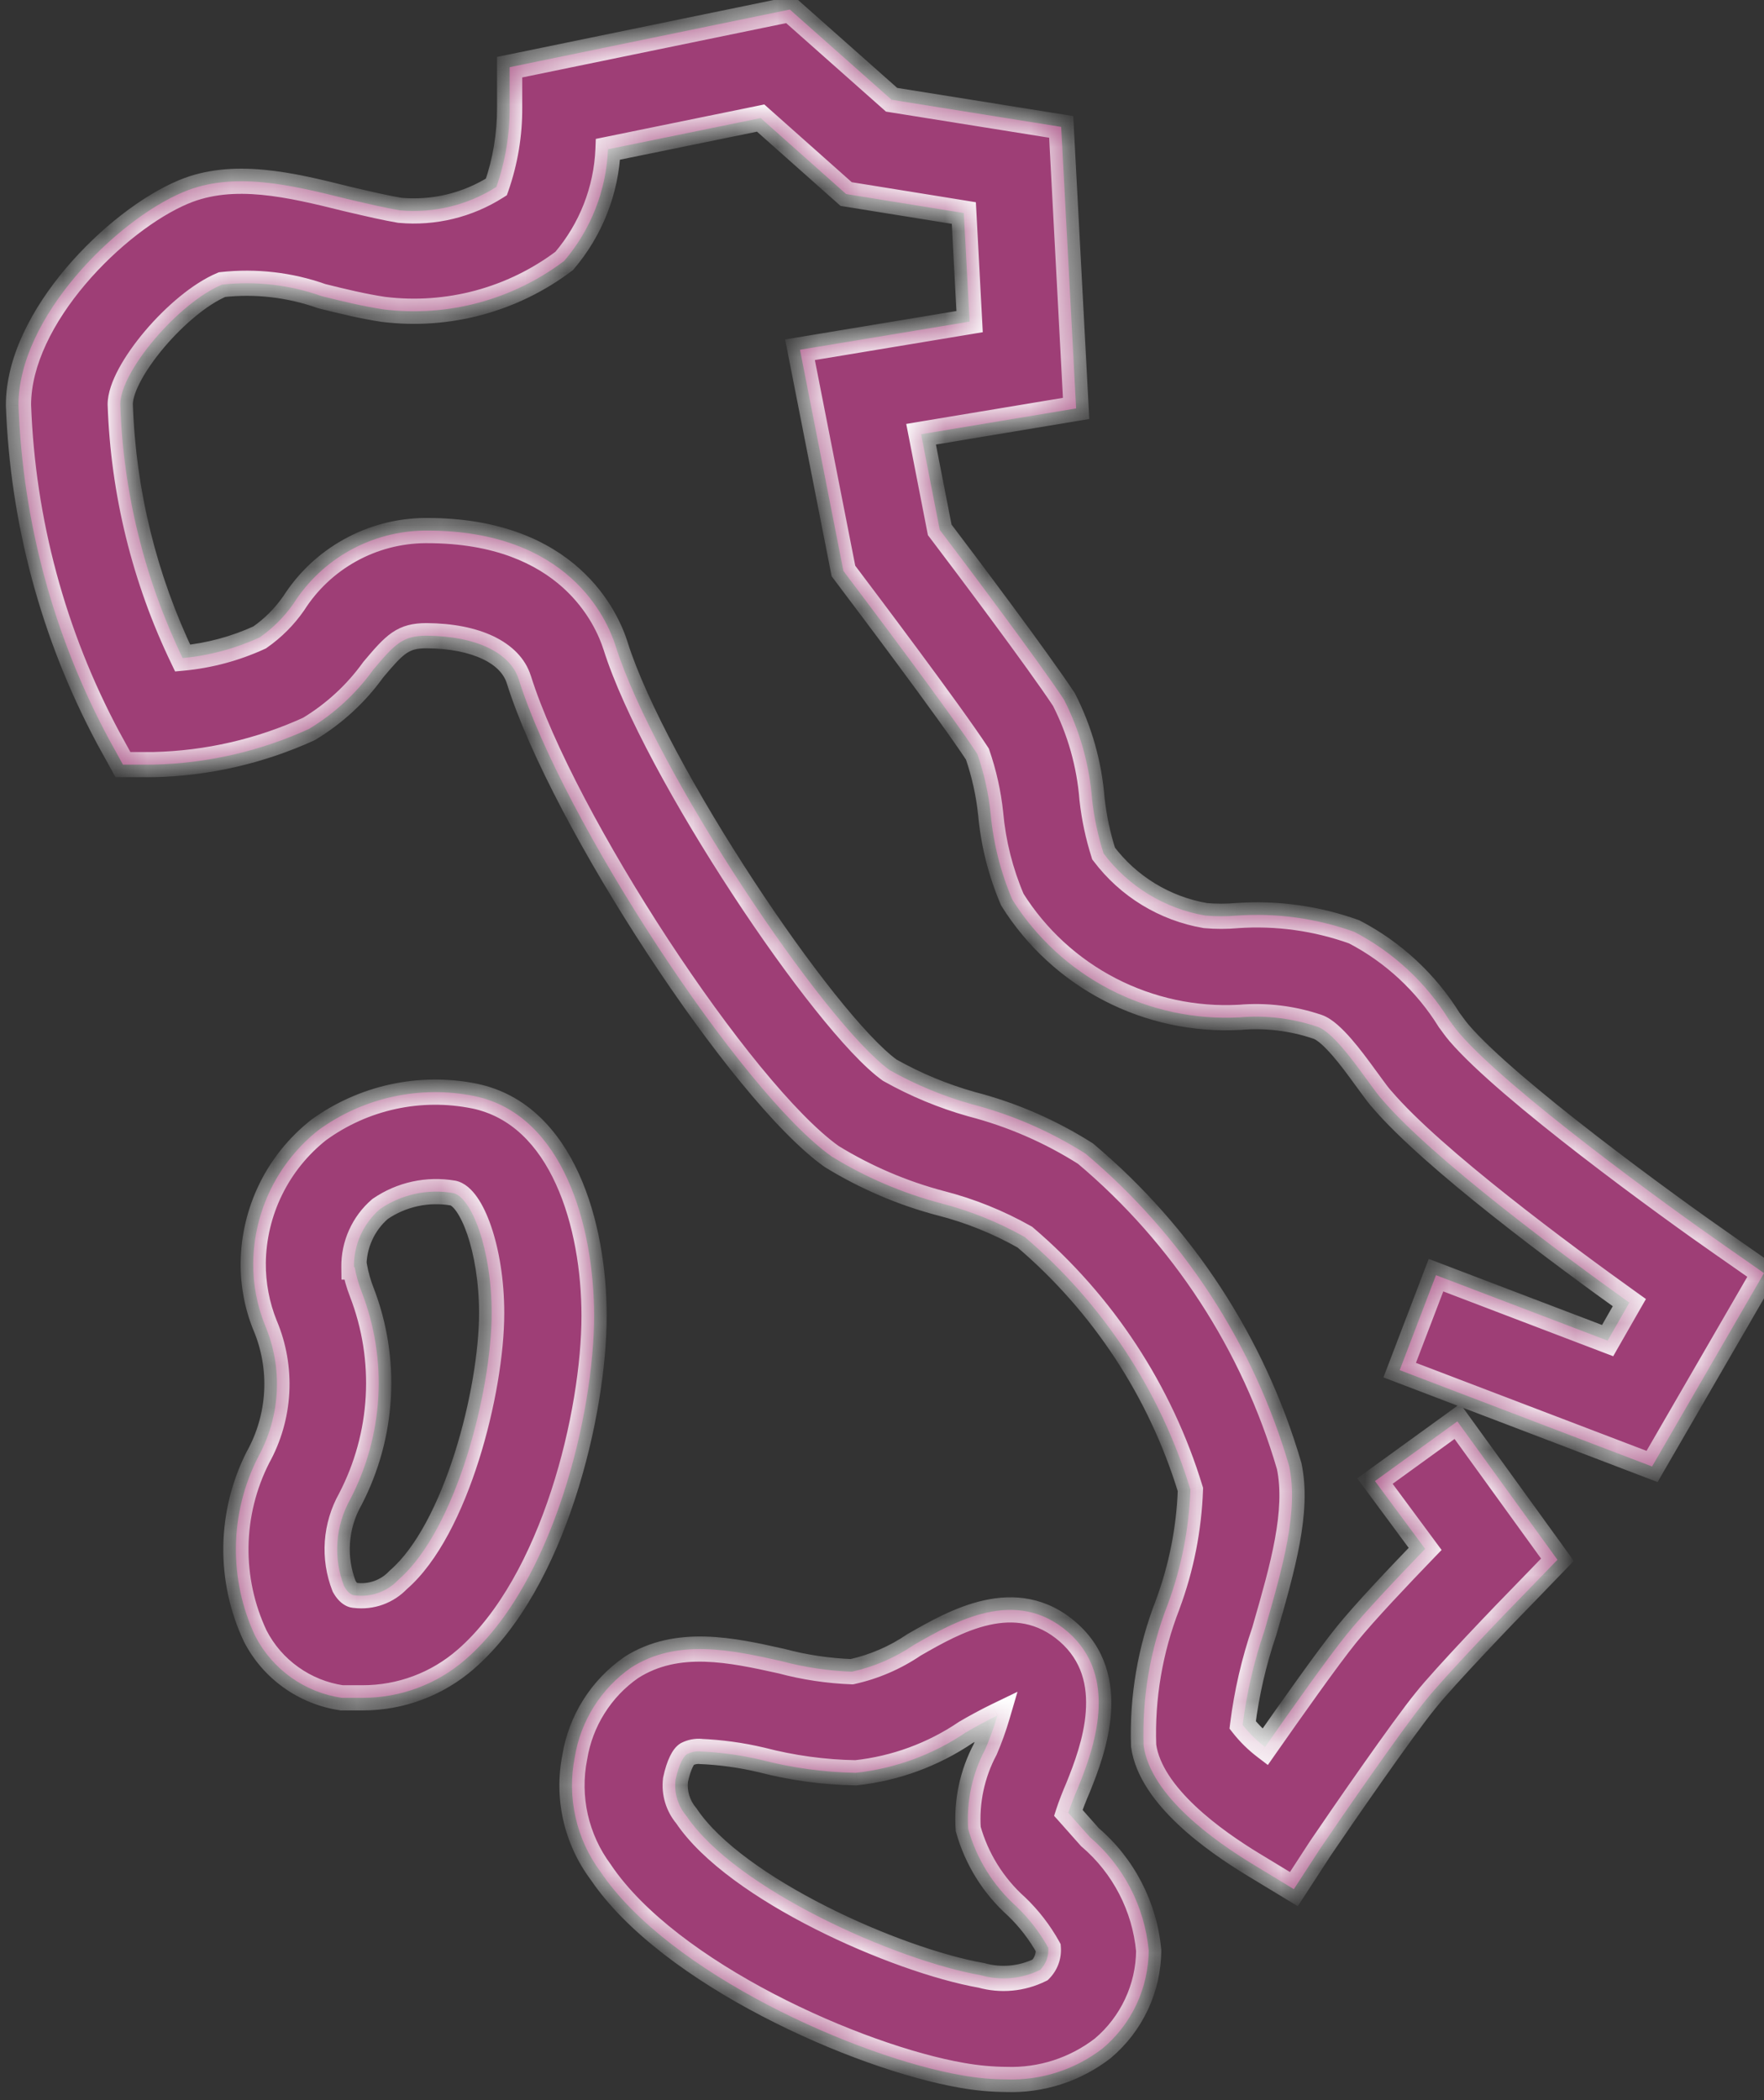 <svg width="42" height="50" viewBox="0 0 42 50" fill="none" xmlns="http://www.w3.org/2000/svg">
<rect x="0" y="0" width="42" height="50" fill="#333333" stroke="none"/>
<mask id="path-1-inside-1_829:1152" fill="white">
<path fill-rule="evenodd" clip-rule="evenodd" d="M30.806 44.977L29.821 44.379C28.933 43.838 27.398 42.764 27.229 41.56C27.19 40.413 27.385 39.27 27.802 38.201C28.128 37.323 28.31 36.399 28.343 35.463C27.63 33.125 26.262 31.04 24.402 29.454C23.773 29.098 23.099 28.827 22.399 28.647C21.482 28.404 20.606 28.029 19.799 27.532C17.642 25.998 13.402 19.521 12.352 16.177C12.15 15.539 11.335 15.143 10.156 15.135C9.59 15.135 9.405 15.329 8.888 15.943C8.478 16.514 7.956 16.994 7.353 17.356C6.193 17.885 4.937 18.174 3.662 18.204H2.927L2.572 17.558C1.269 15.116 0.539 12.409 0.44 9.643C0.44 7.552 2.766 5.242 4.365 4.572C5.552 4.071 6.925 4.402 8.25 4.733L8.404 4.769C8.801 4.862 9.182 4.95 9.526 5.008C10.331 5.08 11.137 4.884 11.819 4.45C12.031 3.843 12.138 3.204 12.134 2.561V1.6L18.805 0.227L21.228 2.375L25.266 3.021L25.622 9.724L21.931 10.338L22.375 12.615C22.94 13.358 24.725 15.733 25.331 16.654C25.709 17.393 25.937 18.2 26.001 19.028C26.05 19.467 26.142 19.899 26.276 20.32C26.865 21.104 27.732 21.633 28.698 21.798C28.951 21.82 29.205 21.82 29.458 21.798C30.403 21.733 31.352 21.865 32.244 22.186C33.173 22.669 33.954 23.395 34.505 24.285C34.533 24.323 34.559 24.358 34.584 24.391L34.584 24.392C34.644 24.473 34.694 24.541 34.739 24.592C35.911 25.957 39.715 28.719 41.087 29.672L42 30.31L39.335 34.914L33.326 32.62L34.19 30.359L38.277 31.918L38.794 31.013C37.235 29.898 34.11 27.589 32.898 26.167C32.829 26.092 32.745 25.977 32.646 25.842C32.627 25.816 32.607 25.789 32.587 25.761C32.578 25.748 32.568 25.736 32.559 25.723C32.534 25.689 32.505 25.65 32.473 25.606L32.472 25.605C32.204 25.238 31.711 24.562 31.372 24.447C30.775 24.244 30.142 24.167 29.514 24.221C28.444 24.279 27.378 24.05 26.427 23.558C25.475 23.065 24.673 22.326 24.103 21.419C23.824 20.766 23.65 20.074 23.586 19.367C23.536 18.886 23.43 18.411 23.271 17.954C22.634 16.975 20.452 14.085 20.264 13.836L20.264 13.836L20.251 13.819L20.081 13.593L19.047 8.327L23.086 7.657L22.948 5.072L20.146 4.62L18.111 2.811L14.476 3.554C14.436 4.531 14.069 5.467 13.434 6.211C12.204 7.14 10.66 7.555 9.13 7.366C8.645 7.293 8.145 7.172 7.66 7.051C6.9 6.781 6.088 6.687 5.286 6.776C4.244 7.212 2.863 8.844 2.863 9.627C2.933 11.722 3.439 13.78 4.349 15.668C4.983 15.608 5.603 15.442 6.182 15.176C6.497 14.957 6.771 14.683 6.99 14.368C7.325 13.841 7.786 13.406 8.332 13.103C8.878 12.8 9.491 12.638 10.115 12.632H10.172C13.54 12.632 14.452 14.739 14.654 15.369C15.583 18.325 19.621 24.358 21.188 25.481C21.802 25.826 22.456 26.097 23.134 26.288C24.095 26.537 25.01 26.935 25.848 27.468C28.159 29.413 29.845 31.998 30.693 34.898C30.924 35.978 30.537 37.324 30.125 38.758L30.104 38.831C29.856 39.557 29.682 40.306 29.587 41.068C29.742 41.265 29.921 41.441 30.12 41.593C30.742 40.704 31.614 39.469 32.058 38.92C32.502 38.37 33.302 37.531 33.932 36.876L32.737 35.261L34.699 33.84L37.082 37.135L36.371 37.87C35.846 38.403 34.384 39.929 33.948 40.478C33.399 41.149 31.945 43.257 31.436 44.008L30.806 44.977ZM8.629 40.422H8.137C7.701 40.358 7.287 40.191 6.929 39.936C6.571 39.68 6.279 39.343 6.077 38.952C5.763 38.284 5.606 37.554 5.617 36.816C5.628 36.079 5.808 35.353 6.142 34.696C6.406 34.219 6.559 33.689 6.589 33.145C6.618 32.6 6.523 32.056 6.311 31.554C6.12 31.082 6.024 30.577 6.029 30.068C6.036 29.458 6.18 28.856 6.449 28.309C6.719 27.761 7.108 27.28 7.587 26.902C8.116 26.519 8.718 26.249 9.356 26.11C9.994 25.971 10.654 25.966 11.294 26.095C13.402 26.531 14.145 29.18 14.145 31.328C14.145 33.614 13.2 37.668 11.092 39.501C10.411 40.097 9.535 40.425 8.629 40.422ZM8.443 30.165C8.481 30.369 8.537 30.569 8.613 30.763C8.92 31.558 9.055 32.409 9.007 33.26C8.96 34.11 8.732 34.941 8.338 35.697C8.163 36.01 8.059 36.357 8.034 36.715C8.008 37.072 8.063 37.431 8.193 37.765C8.306 37.967 8.411 37.983 8.46 37.983C8.648 38.006 8.839 37.984 9.017 37.92C9.195 37.855 9.356 37.75 9.485 37.611C10.866 36.416 11.706 33.105 11.706 31.263C11.706 29.729 11.222 28.493 10.786 28.404C10.179 28.3 9.556 28.436 9.049 28.784C8.851 28.955 8.693 29.167 8.585 29.406C8.478 29.644 8.424 29.903 8.427 30.165H8.443ZM22.908 49.41C23.255 49.472 23.606 49.505 23.958 49.507C24.788 49.536 25.602 49.273 26.259 48.764C26.598 48.478 26.871 48.122 27.059 47.721C27.247 47.319 27.346 46.882 27.35 46.438C27.253 45.392 26.752 44.424 25.953 43.741L25.436 43.16C25.484 43.006 25.589 42.74 25.67 42.554C26.033 41.657 26.671 39.937 25.428 38.855C24.184 37.773 22.73 38.605 21.761 39.162C21.313 39.466 20.812 39.683 20.283 39.8C19.718 39.779 19.157 39.695 18.611 39.55L18.589 39.544C17.431 39.287 16.125 38.997 15.025 39.703C14.671 39.95 14.369 40.267 14.139 40.633C13.909 40.999 13.754 41.408 13.685 41.835C13.591 42.308 13.597 42.795 13.703 43.265C13.808 43.735 14.011 44.178 14.299 44.565C15.93 46.988 20.428 48.983 22.908 49.41ZM16.358 41.762C16.46 41.71 16.575 41.688 16.689 41.698H16.657C17.152 41.718 17.644 41.786 18.127 41.9C18.863 42.091 19.619 42.194 20.38 42.207C21.318 42.104 22.216 41.774 22.997 41.245C23.215 41.116 23.514 40.955 23.748 40.842C23.667 41.117 23.57 41.386 23.457 41.649C23.147 42.232 23.008 42.889 23.053 43.547C23.253 44.258 23.651 44.896 24.2 45.389C24.501 45.677 24.757 46.009 24.959 46.374C24.967 46.47 24.953 46.567 24.92 46.658C24.886 46.748 24.834 46.831 24.765 46.899C24.329 47.114 23.828 47.16 23.36 47.028C21.341 46.673 17.521 44.985 16.342 43.232C16.242 43.115 16.168 42.978 16.124 42.831C16.079 42.684 16.066 42.529 16.084 42.376C16.164 41.997 16.277 41.811 16.358 41.762Z"/>
</mask>
<path fill-rule="evenodd" clip-rule="evenodd" d="M30.806 44.977L29.821 44.379C28.933 43.838 27.398 42.764 27.229 41.56C27.19 40.413 27.385 39.27 27.802 38.201C28.128 37.323 28.31 36.399 28.343 35.463C27.63 33.125 26.262 31.04 24.402 29.454C23.773 29.098 23.099 28.827 22.399 28.647C21.482 28.404 20.606 28.029 19.799 27.532C17.642 25.998 13.402 19.521 12.352 16.177C12.15 15.539 11.335 15.143 10.156 15.135C9.59 15.135 9.405 15.329 8.888 15.943C8.478 16.514 7.956 16.994 7.353 17.356C6.193 17.885 4.937 18.174 3.662 18.204H2.927L2.572 17.558C1.269 15.116 0.539 12.409 0.44 9.643C0.44 7.552 2.766 5.242 4.365 4.572C5.552 4.071 6.925 4.402 8.25 4.733L8.404 4.769C8.801 4.862 9.182 4.95 9.526 5.008C10.331 5.08 11.137 4.884 11.819 4.45C12.031 3.843 12.138 3.204 12.134 2.561V1.6L18.805 0.227L21.228 2.375L25.266 3.021L25.622 9.724L21.931 10.338L22.375 12.615C22.94 13.358 24.725 15.733 25.331 16.654C25.709 17.393 25.937 18.2 26.001 19.028C26.05 19.467 26.142 19.899 26.276 20.32C26.865 21.104 27.732 21.633 28.698 21.798C28.951 21.82 29.205 21.82 29.458 21.798C30.403 21.733 31.352 21.865 32.244 22.186C33.173 22.669 33.954 23.395 34.505 24.285C34.533 24.323 34.559 24.358 34.584 24.391L34.584 24.392C34.644 24.473 34.694 24.541 34.739 24.592C35.911 25.957 39.715 28.719 41.087 29.672L42 30.31L39.335 34.914L33.326 32.62L34.19 30.359L38.277 31.918L38.794 31.013C37.235 29.898 34.11 27.589 32.898 26.167C32.829 26.092 32.745 25.977 32.646 25.842C32.627 25.816 32.607 25.789 32.587 25.761C32.578 25.748 32.568 25.736 32.559 25.723C32.534 25.689 32.505 25.65 32.473 25.606L32.472 25.605C32.204 25.238 31.711 24.562 31.372 24.447C30.775 24.244 30.142 24.167 29.514 24.221C28.444 24.279 27.378 24.05 26.427 23.558C25.475 23.065 24.673 22.326 24.103 21.419C23.824 20.766 23.65 20.074 23.586 19.367C23.536 18.886 23.43 18.411 23.271 17.954C22.634 16.975 20.452 14.085 20.264 13.836L20.264 13.836L20.251 13.819L20.081 13.593L19.047 8.327L23.086 7.657L22.948 5.072L20.146 4.62L18.111 2.811L14.476 3.554C14.436 4.531 14.069 5.467 13.434 6.211C12.204 7.14 10.66 7.555 9.13 7.366C8.645 7.293 8.145 7.172 7.66 7.051C6.9 6.781 6.088 6.687 5.286 6.776C4.244 7.212 2.863 8.844 2.863 9.627C2.933 11.722 3.439 13.78 4.349 15.668C4.983 15.608 5.603 15.442 6.182 15.176C6.497 14.957 6.771 14.683 6.99 14.368C7.325 13.841 7.786 13.406 8.332 13.103C8.878 12.8 9.491 12.638 10.115 12.632H10.172C13.54 12.632 14.452 14.739 14.654 15.369C15.583 18.325 19.621 24.358 21.188 25.481C21.802 25.826 22.456 26.097 23.134 26.288C24.095 26.537 25.01 26.935 25.848 27.468C28.159 29.413 29.845 31.998 30.693 34.898C30.924 35.978 30.537 37.324 30.125 38.758L30.104 38.831C29.856 39.557 29.682 40.306 29.587 41.068C29.742 41.265 29.921 41.441 30.12 41.593C30.742 40.704 31.614 39.469 32.058 38.92C32.502 38.37 33.302 37.531 33.932 36.876L32.737 35.261L34.699 33.84L37.082 37.135L36.371 37.87C35.846 38.403 34.384 39.929 33.948 40.478C33.399 41.149 31.945 43.257 31.436 44.008L30.806 44.977ZM8.629 40.422H8.137C7.701 40.358 7.287 40.191 6.929 39.936C6.571 39.68 6.279 39.343 6.077 38.952C5.763 38.284 5.606 37.554 5.617 36.816C5.628 36.079 5.808 35.353 6.142 34.696C6.406 34.219 6.559 33.689 6.589 33.145C6.618 32.6 6.523 32.056 6.311 31.554C6.12 31.082 6.024 30.577 6.029 30.068C6.036 29.458 6.18 28.856 6.449 28.309C6.719 27.761 7.108 27.28 7.587 26.902C8.116 26.519 8.718 26.249 9.356 26.11C9.994 25.971 10.654 25.966 11.294 26.095C13.402 26.531 14.145 29.18 14.145 31.328C14.145 33.614 13.2 37.668 11.092 39.501C10.411 40.097 9.535 40.425 8.629 40.422ZM8.443 30.165C8.481 30.369 8.537 30.569 8.613 30.763C8.92 31.558 9.055 32.409 9.007 33.26C8.96 34.11 8.732 34.941 8.338 35.697C8.163 36.01 8.059 36.357 8.034 36.715C8.008 37.072 8.063 37.431 8.193 37.765C8.306 37.967 8.411 37.983 8.46 37.983C8.648 38.006 8.839 37.984 9.017 37.92C9.195 37.855 9.356 37.75 9.485 37.611C10.866 36.416 11.706 33.105 11.706 31.263C11.706 29.729 11.222 28.493 10.786 28.404C10.179 28.3 9.556 28.436 9.049 28.784C8.851 28.955 8.693 29.167 8.585 29.406C8.478 29.644 8.424 29.903 8.427 30.165H8.443ZM22.908 49.41C23.255 49.472 23.606 49.505 23.958 49.507C24.788 49.536 25.602 49.273 26.259 48.764C26.598 48.478 26.871 48.122 27.059 47.721C27.247 47.319 27.346 46.882 27.35 46.438C27.253 45.392 26.752 44.424 25.953 43.741L25.436 43.16C25.484 43.006 25.589 42.74 25.67 42.554C26.033 41.657 26.671 39.937 25.428 38.855C24.184 37.773 22.73 38.605 21.761 39.162C21.313 39.466 20.812 39.683 20.283 39.8C19.718 39.779 19.157 39.695 18.611 39.55L18.589 39.544C17.431 39.287 16.125 38.997 15.025 39.703C14.671 39.95 14.369 40.267 14.139 40.633C13.909 40.999 13.754 41.408 13.685 41.835C13.591 42.308 13.597 42.795 13.703 43.265C13.808 43.735 14.011 44.178 14.299 44.565C15.93 46.988 20.428 48.983 22.908 49.41ZM16.358 41.762C16.46 41.71 16.575 41.688 16.689 41.698H16.657C17.152 41.718 17.644 41.786 18.127 41.9C18.863 42.091 19.619 42.194 20.38 42.207C21.318 42.104 22.216 41.774 22.997 41.245C23.215 41.116 23.514 40.955 23.748 40.842C23.667 41.117 23.57 41.386 23.457 41.649C23.147 42.232 23.008 42.889 23.053 43.547C23.253 44.258 23.651 44.896 24.2 45.389C24.501 45.677 24.757 46.009 24.959 46.374C24.967 46.47 24.953 46.567 24.92 46.658C24.886 46.748 24.834 46.831 24.765 46.899C24.329 47.114 23.828 47.16 23.36 47.028C21.341 46.673 17.521 44.985 16.342 43.232C16.242 43.115 16.168 42.978 16.124 42.831C16.079 42.684 16.066 42.529 16.084 42.376C16.164 41.997 16.277 41.811 16.358 41.762Z" fill="#9E3E76"/>
<path d="M29.821 44.379L29.665 44.635L29.666 44.636L29.821 44.379ZM30.806 44.977L30.651 45.233L30.899 45.384L31.058 45.14L30.806 44.977ZM27.229 41.56L26.929 41.571L26.929 41.587L26.932 41.602L27.229 41.56ZM27.802 38.201L28.082 38.31L28.083 38.305L27.802 38.201ZM28.343 35.463L28.643 35.474L28.645 35.423L28.63 35.375L28.343 35.463ZM24.402 29.454L24.597 29.226L24.575 29.207L24.55 29.193L24.402 29.454ZM22.399 28.647L22.322 28.937L22.325 28.937L22.399 28.647ZM19.799 27.532L19.625 27.777L19.633 27.782L19.641 27.788L19.799 27.532ZM12.352 16.177L12.639 16.087L12.638 16.087L12.352 16.177ZM10.156 15.135L10.158 14.835H10.156V15.135ZM8.888 15.943L8.658 15.75L8.651 15.758L8.644 15.768L8.888 15.943ZM7.353 17.356L7.478 17.629L7.493 17.622L7.508 17.613L7.353 17.356ZM3.662 18.204V18.504L3.669 18.504L3.662 18.204ZM2.927 18.204L2.665 18.349L2.75 18.504H2.927V18.204ZM2.572 17.558L2.307 17.699L2.309 17.703L2.572 17.558ZM0.44 9.643H0.14L0.14 9.654L0.44 9.643ZM4.365 4.572L4.481 4.848L4.482 4.848L4.365 4.572ZM8.25 4.733L8.177 5.024L8.182 5.025L8.25 4.733ZM8.404 4.769L8.473 4.477L8.472 4.477L8.404 4.769ZM9.526 5.008L9.476 5.304L9.488 5.305L9.499 5.306L9.526 5.008ZM11.819 4.45L11.98 4.704L12.068 4.648L12.103 4.549L11.819 4.45ZM12.134 2.561H11.834L11.834 2.562L12.134 2.561ZM12.134 1.6L12.074 1.306L11.834 1.355V1.6H12.134ZM18.805 0.227L19.004 0.002L18.892 -0.098L18.745 -0.067L18.805 0.227ZM21.228 2.375L21.029 2.599L21.094 2.657L21.181 2.671L21.228 2.375ZM25.266 3.021L25.566 3.005L25.553 2.763L25.314 2.725L25.266 3.021ZM25.622 9.724L25.671 10.02L25.935 9.976L25.921 9.708L25.622 9.724ZM21.931 10.338L21.881 10.042L21.577 10.093L21.636 10.395L21.931 10.338ZM22.375 12.615L22.08 12.673L22.094 12.742L22.136 12.797L22.375 12.615ZM25.331 16.654L25.598 16.517L25.59 16.502L25.581 16.489L25.331 16.654ZM26.001 19.028L25.702 19.051L25.703 19.061L26.001 19.028ZM26.276 20.32L25.99 20.411L26.005 20.46L26.036 20.5L26.276 20.32ZM28.698 21.798L28.648 22.094L28.66 22.096L28.672 22.097L28.698 21.798ZM29.458 21.798L29.437 21.499L29.431 21.499L29.458 21.798ZM32.244 22.186L32.383 21.92L32.365 21.91L32.346 21.904L32.244 22.186ZM34.505 24.285L34.25 24.443L34.257 24.455L34.265 24.465L34.505 24.285ZM34.584 24.391L34.342 24.569L34.343 24.571L34.584 24.391ZM34.584 24.392L34.826 24.214L34.824 24.212L34.584 24.392ZM34.739 24.592L34.967 24.397L34.964 24.393L34.739 24.592ZM41.087 29.672L41.259 29.427L41.258 29.426L41.087 29.672ZM42 30.31L42.26 30.461L42.398 30.222L42.172 30.064L42 30.31ZM39.335 34.914L39.228 35.194L39.467 35.285L39.594 35.064L39.335 34.914ZM33.326 32.62L33.046 32.513L32.939 32.793L33.219 32.9L33.326 32.62ZM34.19 30.359L34.297 30.078L34.017 29.972L33.91 30.252L34.19 30.359ZM38.277 31.918L38.17 32.198L38.41 32.289L38.537 32.066L38.277 31.918ZM38.794 31.013L39.054 31.162L39.189 30.927L38.968 30.769L38.794 31.013ZM32.898 26.167L33.127 25.973L33.119 25.965L32.898 26.167ZM32.646 25.842L32.404 26.019L32.404 26.019L32.646 25.842ZM32.587 25.761L32.345 25.939L32.345 25.939L32.587 25.761ZM32.559 25.723L32.8 25.545L32.8 25.544L32.559 25.723ZM32.473 25.606L32.715 25.429L32.715 25.429L32.473 25.606ZM32.472 25.605L32.23 25.782L32.23 25.782L32.472 25.605ZM31.372 24.447L31.468 24.163L31.468 24.163L31.372 24.447ZM29.514 24.221L29.531 24.521L29.54 24.52L29.514 24.221ZM26.427 23.558L26.564 23.291V23.291L26.427 23.558ZM24.103 21.419L23.827 21.536L23.837 21.558L23.849 21.578L24.103 21.419ZM23.586 19.367L23.885 19.34L23.885 19.336L23.586 19.367ZM23.271 17.954L23.555 17.855L23.543 17.821L23.523 17.79L23.271 17.954ZM20.264 13.836L20.023 14.014L20.024 14.017L20.264 13.836ZM20.264 13.836L20.505 13.657L20.503 13.655L20.264 13.836ZM20.251 13.819L20.011 13.999L20.011 13.999L20.251 13.819ZM20.081 13.593L19.787 13.65L19.8 13.718L19.841 13.773L20.081 13.593ZM19.047 8.327L18.998 8.031L18.694 8.082L18.753 8.385L19.047 8.327ZM23.086 7.657L23.135 7.953L23.399 7.909L23.385 7.641L23.086 7.657ZM22.948 5.072L23.248 5.056L23.235 4.815L22.996 4.776L22.948 5.072ZM20.146 4.62L19.947 4.844L20.012 4.902L20.098 4.916L20.146 4.62ZM18.111 2.811L18.31 2.587L18.198 2.487L18.051 2.517L18.111 2.811ZM14.476 3.554L14.416 3.26L14.186 3.307L14.177 3.542L14.476 3.554ZM13.434 6.211L13.615 6.45L13.642 6.431L13.663 6.406L13.434 6.211ZM9.13 7.366L9.085 7.663L9.093 7.664L9.13 7.366ZM7.66 7.051L7.56 7.334L7.573 7.338L7.587 7.342L7.66 7.051ZM5.286 6.776L5.252 6.478L5.21 6.483L5.17 6.5L5.286 6.776ZM2.863 9.627H2.563L2.563 9.637L2.863 9.627ZM4.349 15.668L4.079 15.798L4.169 15.986L4.377 15.967L4.349 15.668ZM6.182 15.176L6.308 15.448L6.332 15.437L6.353 15.422L6.182 15.176ZM6.99 14.368L7.236 14.539L7.243 14.529L6.99 14.368ZM8.332 13.103L8.186 12.841L8.332 13.103ZM10.115 12.632V12.332L10.112 12.332L10.115 12.632ZM14.654 15.369L14.94 15.28L14.94 15.278L14.654 15.369ZM21.188 25.481L21.013 25.725L21.026 25.734L21.041 25.742L21.188 25.481ZM23.134 26.288L23.052 26.577L23.059 26.579L23.134 26.288ZM25.848 27.468L26.041 27.238L26.026 27.225L26.009 27.214L25.848 27.468ZM30.693 34.898L30.987 34.835L30.984 34.824L30.981 34.813L30.693 34.898ZM30.125 38.758L29.836 38.676L29.836 38.676L30.125 38.758ZM30.104 38.831L30.388 38.928L30.39 38.921L30.392 38.914L30.104 38.831ZM29.587 41.068L29.289 41.031L29.274 41.155L29.351 41.253L29.587 41.068ZM30.12 41.593L29.938 41.831L30.187 42.021L30.366 41.765L30.12 41.593ZM32.058 38.92L31.825 38.731L32.058 38.92ZM33.932 36.876L34.148 37.084L34.324 36.902L34.173 36.698L33.932 36.876ZM32.737 35.261L32.561 35.018L32.315 35.196L32.495 35.44L32.737 35.261ZM34.699 33.84L34.942 33.664L34.766 33.421L34.523 33.597L34.699 33.84ZM37.082 37.135L37.297 37.343L37.472 37.163L37.325 36.959L37.082 37.135ZM36.371 37.87L36.585 38.08L36.587 38.078L36.371 37.87ZM33.948 40.478L34.18 40.668L34.183 40.665L33.948 40.478ZM31.436 44.008L31.188 43.839L31.185 43.844L31.436 44.008ZM8.137 40.422L8.093 40.719L8.115 40.722H8.137V40.422ZM8.629 40.422L8.63 40.122H8.629V40.422ZM6.929 39.936L7.104 39.691L6.929 39.936ZM6.077 38.952L5.805 39.08L5.811 39.09L6.077 38.952ZM5.617 36.816L5.917 36.821L5.617 36.816ZM6.142 34.696L5.879 34.55L5.874 34.56L6.142 34.696ZM6.589 33.145L6.888 33.161L6.589 33.145ZM6.311 31.554L6.033 31.667L6.035 31.671L6.311 31.554ZM6.029 30.068L5.729 30.064L5.729 30.065L6.029 30.068ZM7.587 26.902L7.411 26.659L7.402 26.667L7.587 26.902ZM9.356 26.11L9.292 25.817L9.292 25.817L9.356 26.11ZM11.294 26.095L11.355 25.801L11.354 25.8L11.294 26.095ZM11.092 39.501L10.896 39.275L10.895 39.275L11.092 39.501ZM8.613 30.763L8.893 30.654L8.892 30.653L8.613 30.763ZM8.443 30.165L8.739 30.111L8.694 29.865H8.443V30.165ZM8.338 35.697L8.6 35.844L8.605 35.836L8.338 35.697ZM8.034 36.715L7.734 36.694L8.034 36.715ZM8.193 37.765L7.914 37.874L7.921 37.893L7.931 37.911L8.193 37.765ZM8.46 37.983L8.496 37.685L8.478 37.683H8.46V37.983ZM9.017 37.92L8.915 37.638H8.915L9.017 37.92ZM9.485 37.611L9.289 37.384L9.277 37.395L9.266 37.406L9.485 37.611ZM10.786 28.404L10.845 28.11L10.837 28.109L10.786 28.404ZM9.049 28.784L8.879 28.537L8.866 28.546L8.853 28.557L9.049 28.784ZM8.427 30.165L8.127 30.169L8.131 30.465H8.427V30.165ZM23.958 49.507L23.968 49.208L23.96 49.208L23.958 49.507ZM22.908 49.41L22.96 49.115L22.959 49.115L22.908 49.41ZM26.259 48.764L26.443 49.002L26.453 48.993L26.259 48.764ZM27.059 47.721L26.787 47.593H26.787L27.059 47.721ZM27.35 46.438L27.65 46.441L27.65 46.426L27.648 46.411L27.35 46.438ZM25.953 43.741L25.728 43.94L25.742 43.956L25.758 43.969L25.953 43.741ZM25.436 43.16L25.15 43.069L25.098 43.232L25.212 43.359L25.436 43.16ZM25.67 42.554L25.945 42.673L25.948 42.666L25.67 42.554ZM25.428 38.855L25.231 39.081L25.428 38.855ZM21.761 39.162L21.611 38.902L21.602 38.907L21.592 38.914L21.761 39.162ZM20.283 39.8L20.272 40.1L20.311 40.101L20.348 40.093L20.283 39.8ZM18.611 39.55L18.689 39.259L18.677 39.257L18.611 39.55ZM18.589 39.544L18.654 39.252L18.654 39.252L18.589 39.544ZM15.025 39.703L14.863 39.45L14.854 39.457L15.025 39.703ZM13.685 41.835L13.979 41.894L13.981 41.883L13.685 41.835ZM13.703 43.265L13.41 43.331L13.703 43.265ZM14.299 44.565L14.548 44.397L14.54 44.386L14.299 44.565ZM16.689 41.698V41.998L16.715 41.399L16.689 41.698ZM16.358 41.762L16.222 41.495L16.213 41.5L16.204 41.505L16.358 41.762ZM16.657 41.698V41.398L16.645 41.998L16.657 41.698ZM18.127 41.9L18.202 41.609L18.196 41.608L18.127 41.9ZM20.38 42.207L20.375 42.507L20.394 42.507L20.413 42.505L20.38 42.207ZM22.997 41.245L22.844 40.987L22.836 40.992L22.828 40.997L22.997 41.245ZM23.748 40.842L24.036 40.926L24.226 40.278L23.617 40.572L23.748 40.842ZM23.457 41.649L23.722 41.79L23.728 41.779L23.733 41.768L23.457 41.649ZM23.053 43.547L22.754 43.568L22.756 43.599L22.765 43.628L23.053 43.547ZM24.2 45.389L24.408 45.172L24.4 45.165L24.2 45.389ZM24.959 46.374L25.258 46.351L25.253 46.286L25.222 46.228L24.959 46.374ZM24.92 46.658L24.638 46.554L24.92 46.658ZM24.765 46.899L24.898 47.168L24.943 47.146L24.978 47.111L24.765 46.899ZM23.36 47.028L23.442 46.739L23.427 46.735L23.412 46.733L23.36 47.028ZM16.342 43.232L16.591 43.065L16.582 43.051L16.571 43.038L16.342 43.232ZM16.124 42.831L15.837 42.918L16.124 42.831ZM16.084 42.376L15.79 42.314L15.787 42.327L15.786 42.341L16.084 42.376ZM29.666 44.636L30.651 45.233L30.962 44.72L29.977 44.123L29.666 44.636ZM26.932 41.602C27.031 42.308 27.52 42.937 28.049 43.436C28.587 43.944 29.214 44.36 29.665 44.635L29.977 44.123C29.54 43.857 28.955 43.466 28.461 43C27.959 42.527 27.596 42.017 27.526 41.519L26.932 41.602ZM27.523 38.092C27.091 39.199 26.889 40.383 26.929 41.571L27.529 41.55C27.491 40.444 27.68 39.341 28.082 38.31L27.523 38.092ZM28.043 35.452C28.012 36.356 27.835 37.249 27.521 38.096L28.083 38.305C28.42 37.397 28.609 36.441 28.643 35.474L28.043 35.452ZM24.207 29.683C26.024 31.231 27.36 33.267 28.056 35.55L28.63 35.375C27.9 32.983 26.5 30.849 24.597 29.226L24.207 29.683ZM22.325 28.937C22.999 29.11 23.648 29.372 24.254 29.715L24.55 29.193C23.898 28.824 23.2 28.543 22.474 28.356L22.325 28.937ZM19.641 27.788C20.474 28.3 21.377 28.687 22.322 28.937L22.476 28.357C21.587 28.122 20.738 27.758 19.956 27.277L19.641 27.788ZM12.066 16.267C12.604 17.979 13.944 20.462 15.41 22.697C16.145 23.819 16.916 24.886 17.641 25.771C18.362 26.651 19.052 27.369 19.625 27.777L19.973 27.288C19.467 26.928 18.818 26.261 18.105 25.391C17.396 24.525 16.637 23.476 15.911 22.369C14.455 20.146 13.151 17.719 12.639 16.087L12.066 16.267ZM10.153 15.435C10.713 15.439 11.165 15.535 11.491 15.691C11.816 15.845 11.997 16.049 12.066 16.267L12.638 16.087C12.506 15.667 12.178 15.354 11.75 15.149C11.322 14.945 10.777 14.839 10.158 14.835L10.153 15.435ZM9.117 16.136C9.383 15.82 9.532 15.653 9.674 15.556C9.791 15.475 9.914 15.435 10.156 15.435V14.835C9.831 14.835 9.579 14.893 9.333 15.062C9.111 15.215 8.909 15.452 8.658 15.75L9.117 16.136ZM7.508 17.613C8.145 17.231 8.698 16.722 9.131 16.118L8.644 15.768C8.258 16.305 7.766 16.758 7.199 17.099L7.508 17.613ZM3.669 18.504C4.985 18.473 6.28 18.175 7.478 17.629L7.229 17.083C6.105 17.596 4.89 17.875 3.655 17.904L3.669 18.504ZM2.927 18.504H3.662V17.904H2.927V18.504ZM2.309 17.703L2.665 18.349L3.19 18.06L2.835 17.413L2.309 17.703ZM0.14 9.654C0.241 12.466 0.982 15.217 2.307 17.699L2.837 17.417C1.555 15.015 0.838 12.353 0.74 9.633L0.14 9.654ZM4.249 4.295C3.396 4.652 2.378 5.431 1.574 6.381C0.773 7.327 0.14 8.495 0.14 9.643H0.74C0.74 8.7 1.27 7.668 2.032 6.768C2.79 5.873 3.735 5.161 4.481 4.848L4.249 4.295ZM8.322 4.442C7.022 4.117 5.544 3.748 4.248 4.295L4.482 4.848C5.56 4.393 6.828 4.687 8.177 5.024L8.322 4.442ZM8.472 4.477L8.318 4.441L8.182 5.025L8.336 5.061L8.472 4.477ZM9.575 4.712C9.243 4.656 8.872 4.57 8.473 4.477L8.336 5.061C8.731 5.153 9.122 5.244 9.476 5.304L9.575 4.712ZM11.658 4.197C11.032 4.595 10.292 4.775 9.552 4.709L9.499 5.306C10.37 5.385 11.242 5.173 11.98 4.704L11.658 4.197ZM11.834 2.562C11.837 3.171 11.736 3.776 11.536 4.352L12.103 4.549C12.326 3.909 12.438 3.236 12.434 2.559L11.834 2.562ZM11.834 1.6V2.561H12.434V1.6H11.834ZM18.745 -0.067L12.074 1.306L12.195 1.893L18.866 0.52L18.745 -0.067ZM21.427 2.15L19.004 0.002L18.606 0.451L21.029 2.599L21.427 2.15ZM25.314 2.725L21.276 2.079L21.181 2.671L25.219 3.317L25.314 2.725ZM25.921 9.708L25.566 3.005L24.967 3.037L25.322 9.74L25.921 9.708ZM21.98 10.634L25.671 10.02L25.572 9.428L21.881 10.042L21.98 10.634ZM22.669 12.558L22.225 10.28L21.636 10.395L22.08 12.673L22.669 12.558ZM25.581 16.489C24.969 15.557 23.177 13.174 22.614 12.434L22.136 12.797C22.704 13.543 24.481 15.908 25.08 16.818L25.581 16.489ZM26.3 19.005C26.233 18.137 25.994 17.292 25.598 16.517L25.064 16.79C25.424 17.494 25.641 18.263 25.702 19.051L26.3 19.005ZM26.561 20.229C26.434 19.827 26.346 19.414 26.299 18.995L25.703 19.061C25.754 19.519 25.85 19.972 25.99 20.411L26.561 20.229ZM28.749 21.502C27.858 21.35 27.059 20.862 26.515 20.14L26.036 20.5C26.672 21.345 27.606 21.915 28.648 22.094L28.749 21.502ZM29.431 21.499C29.196 21.52 28.96 21.52 28.725 21.499L28.672 22.097C28.942 22.121 29.214 22.121 29.484 22.097L29.431 21.499ZM32.346 21.904C31.415 21.568 30.424 21.43 29.437 21.499L29.478 22.097C30.383 22.035 31.29 22.161 32.142 22.468L32.346 21.904ZM34.76 24.128C34.181 23.191 33.359 22.428 32.383 21.92L32.105 22.452C32.986 22.911 33.727 23.599 34.25 24.443L34.76 24.128ZM34.825 24.213C34.801 24.18 34.774 24.144 34.745 24.105L34.265 24.465C34.292 24.502 34.318 24.536 34.342 24.569L34.825 24.213ZM34.824 24.212L34.824 24.212L34.343 24.571L34.344 24.571L34.824 24.212ZM34.964 24.393C34.929 24.354 34.888 24.299 34.826 24.214L34.342 24.57C34.399 24.647 34.458 24.727 34.515 24.792L34.964 24.393ZM41.258 29.426C40.575 28.952 39.285 28.026 38.021 27.049C36.748 26.066 35.529 25.052 34.967 24.397L34.512 24.788C35.121 25.497 36.389 26.547 37.654 27.524C38.928 28.508 40.226 29.44 40.916 29.919L41.258 29.426ZM42.172 30.064L41.259 29.427L40.916 29.918L41.828 30.556L42.172 30.064ZM39.594 35.064L42.26 30.461L41.74 30.16L39.075 34.764L39.594 35.064ZM33.219 32.9L39.228 35.194L39.442 34.633L33.433 32.34L33.219 32.9ZM33.91 30.252L33.046 32.513L33.606 32.727L34.471 30.466L33.91 30.252ZM38.384 31.637L34.297 30.078L34.083 30.639L38.17 32.198L38.384 31.637ZM38.533 30.864L38.016 31.769L38.537 32.066L39.054 31.162L38.533 30.864ZM32.67 26.362C33.297 27.097 34.402 28.046 35.529 28.94C36.662 29.839 37.838 30.698 38.619 31.257L38.968 30.769C38.191 30.213 37.024 29.36 35.902 28.47C34.774 27.576 33.711 26.659 33.127 25.973L32.67 26.362ZM32.404 26.019C32.498 26.148 32.594 26.279 32.677 26.37L33.119 25.965C33.064 25.904 32.991 25.806 32.888 25.665L32.404 26.019ZM32.345 25.939C32.365 25.966 32.385 25.993 32.404 26.019L32.888 25.665C32.869 25.639 32.849 25.611 32.829 25.583L32.345 25.939ZM32.318 25.901C32.327 25.914 32.336 25.926 32.345 25.939L32.829 25.583C32.819 25.571 32.81 25.558 32.8 25.545L32.318 25.901ZM32.23 25.783C32.263 25.826 32.292 25.867 32.318 25.902L32.8 25.544C32.776 25.512 32.747 25.473 32.715 25.429L32.23 25.783ZM32.23 25.782L32.23 25.783L32.715 25.429L32.715 25.428L32.23 25.782ZM31.275 24.731C31.305 24.741 31.364 24.775 31.452 24.851C31.536 24.924 31.627 25.02 31.722 25.128C31.912 25.346 32.095 25.597 32.23 25.782L32.715 25.428C32.581 25.246 32.384 24.975 32.175 24.735C32.07 24.614 31.958 24.497 31.846 24.399C31.738 24.305 31.608 24.211 31.468 24.163L31.275 24.731ZM29.54 24.52C30.127 24.469 30.718 24.541 31.275 24.731L31.468 24.163C30.832 23.947 30.158 23.864 29.488 23.922L29.54 24.52ZM26.288 23.824C27.288 24.341 28.407 24.582 29.531 24.52L29.498 23.921C28.481 23.977 27.468 23.759 26.564 23.291L26.288 23.824ZM23.849 21.578C24.447 22.531 25.289 23.307 26.288 23.824L26.564 23.291C25.66 22.823 24.898 22.121 24.357 21.259L23.849 21.578ZM23.288 19.394C23.354 20.132 23.536 20.855 23.827 21.536L24.379 21.3C24.112 20.677 23.946 20.016 23.885 19.34L23.288 19.394ZM22.988 18.052C23.139 18.488 23.24 18.94 23.288 19.398L23.885 19.336C23.832 18.831 23.721 18.335 23.555 17.855L22.988 18.052ZM20.024 14.017C20.217 14.271 22.39 17.15 23.02 18.117L23.523 17.79C22.879 16.8 20.687 13.899 20.503 13.655L20.024 14.017ZM20.023 14.014L20.023 14.014L20.505 13.657L20.505 13.657L20.023 14.014ZM20.011 13.999L20.024 14.016L20.503 13.655L20.49 13.638L20.011 13.999ZM19.841 13.773L20.011 13.999L20.491 13.639L20.321 13.413L19.841 13.773ZM18.753 8.385L19.787 13.65L20.376 13.535L19.342 8.269L18.753 8.385ZM23.037 7.361L18.998 8.031L19.097 8.623L23.135 7.953L23.037 7.361ZM22.649 5.088L22.786 7.673L23.385 7.641L23.248 5.056L22.649 5.088ZM20.098 4.916L22.901 5.368L22.996 4.776L20.194 4.324L20.098 4.916ZM17.911 3.035L19.947 4.844L20.345 4.396L18.31 2.587L17.911 3.035ZM14.537 3.848L18.171 3.105L18.051 2.517L14.416 3.26L14.537 3.848ZM13.663 6.406C14.341 5.611 14.733 4.611 14.776 3.566L14.177 3.542C14.139 4.452 13.798 5.323 13.206 6.016L13.663 6.406ZM9.093 7.664C10.701 7.862 12.323 7.427 13.615 6.45L13.254 5.972C12.085 6.854 10.62 7.247 9.167 7.068L9.093 7.664ZM7.587 7.342C8.071 7.463 8.585 7.588 9.085 7.663L9.174 7.069C8.706 6.999 8.218 6.881 7.733 6.76L7.587 7.342ZM5.319 7.075C6.076 6.99 6.842 7.079 7.56 7.334L7.76 6.768C6.957 6.483 6.1 6.384 5.252 6.478L5.319 7.075ZM3.163 9.627C3.163 9.507 3.221 9.311 3.359 9.055C3.492 8.808 3.685 8.534 3.912 8.266C4.374 7.722 4.943 7.245 5.402 7.053L5.17 6.5C4.587 6.744 3.944 7.301 3.455 7.877C3.207 8.17 2.989 8.478 2.831 8.77C2.678 9.054 2.563 9.356 2.563 9.627H3.163ZM4.619 15.538C3.728 13.687 3.232 11.671 3.163 9.617L2.563 9.637C2.635 11.774 3.151 13.872 4.079 15.798L4.619 15.538ZM6.057 14.903C5.508 15.155 4.922 15.313 4.321 15.37L4.377 15.967C5.045 15.904 5.698 15.729 6.308 15.448L6.057 14.903ZM6.743 14.197C6.545 14.482 6.297 14.73 6.011 14.929L6.353 15.422C6.698 15.182 6.997 14.883 7.236 14.539L6.743 14.197ZM8.186 12.841C7.597 13.168 7.098 13.638 6.737 14.207L7.243 14.529C7.551 14.044 7.976 13.644 8.478 13.365L8.186 12.841ZM10.112 12.332C9.438 12.338 8.776 12.513 8.186 12.841L8.478 13.365C8.98 13.086 9.544 12.937 10.118 12.932L10.112 12.332ZM10.172 12.332H10.115V12.932H10.172V12.332ZM14.94 15.278C14.829 14.933 14.528 14.194 13.801 13.541C13.067 12.882 11.924 12.332 10.172 12.332V12.932C11.787 12.932 12.784 13.435 13.4 13.988C14.021 14.546 14.277 15.176 14.368 15.461L14.94 15.278ZM21.362 25.237C21.008 24.983 20.484 24.425 19.871 23.656C19.265 22.895 18.589 21.951 17.933 20.948C16.614 18.934 15.392 16.716 14.94 15.28L14.368 15.459C14.845 16.979 16.107 19.255 17.431 21.277C18.095 22.292 18.781 23.252 19.402 24.03C20.016 24.8 20.584 25.418 21.013 25.725L21.362 25.237ZM23.216 26C22.56 25.815 21.929 25.553 21.334 25.219L21.041 25.742C21.676 26.099 22.351 26.379 23.052 26.577L23.216 26ZM26.009 27.214C25.145 26.665 24.2 26.254 23.209 25.998L23.059 26.579C23.989 26.82 24.876 27.205 25.687 27.721L26.009 27.214ZM30.981 34.813C30.116 31.857 28.398 29.222 26.041 27.238L25.654 27.697C27.921 29.605 29.573 32.139 30.405 34.982L30.981 34.813ZM30.413 38.841C30.618 38.127 30.822 37.417 30.945 36.749C31.068 36.082 31.114 35.431 30.987 34.835L30.4 34.96C30.503 35.445 30.471 36.007 30.355 36.641C30.239 37.275 30.043 37.955 29.836 38.676L30.413 38.841ZM30.392 38.914L30.413 38.841L29.836 38.676L29.816 38.748L30.392 38.914ZM29.885 41.105C29.977 40.364 30.146 39.635 30.388 38.928L29.82 38.734C29.565 39.479 29.387 40.249 29.289 41.031L29.885 41.105ZM30.302 41.354C30.123 41.218 29.962 41.059 29.823 40.883L29.351 41.253C29.521 41.47 29.719 41.664 29.938 41.831L30.302 41.354ZM31.825 38.731C31.373 39.29 30.493 40.536 29.874 41.421L30.366 41.765C30.99 40.873 31.855 39.647 32.291 39.108L31.825 38.731ZM33.716 36.668C33.089 37.32 32.279 38.17 31.825 38.731L32.291 39.108C32.726 38.571 33.515 37.741 34.148 37.084L33.716 36.668ZM32.495 35.44L33.691 37.055L34.173 36.698L32.978 35.083L32.495 35.44ZM34.523 33.597L32.561 35.018L32.913 35.504L34.875 34.083L34.523 33.597ZM37.325 36.959L34.942 33.664L34.456 34.015L36.839 37.31L37.325 36.959ZM36.587 38.078L37.297 37.343L36.866 36.926L36.155 37.661L36.587 38.078ZM34.183 40.665C34.607 40.131 36.056 38.617 36.585 38.08L36.157 37.659C35.635 38.189 34.161 39.727 33.713 40.292L34.183 40.665ZM31.685 44.176C32.197 43.42 33.642 41.326 34.18 40.668L33.716 40.288C33.156 40.971 31.694 43.093 31.188 43.839L31.685 44.176ZM31.058 45.14L31.688 44.171L31.185 43.844L30.555 44.813L31.058 45.14ZM8.137 40.722H8.629V40.122H8.137V40.722ZM6.755 40.18C7.152 40.463 7.611 40.648 8.093 40.719L8.18 40.125C7.792 40.068 7.423 39.919 7.104 39.691L6.755 40.18ZM5.811 39.09C6.034 39.523 6.358 39.897 6.755 40.18L7.104 39.691C6.784 39.464 6.524 39.163 6.344 38.814L5.811 39.09ZM5.317 36.812C5.305 37.595 5.472 38.371 5.806 39.08L6.349 38.824C6.054 38.198 5.907 37.513 5.917 36.821L5.317 36.812ZM5.874 34.56C5.52 35.258 5.329 36.029 5.317 36.812L5.917 36.821C5.928 36.129 6.096 35.449 6.409 34.832L5.874 34.56ZM6.289 33.128C6.262 33.627 6.122 34.113 5.88 34.55L6.404 34.841C6.691 34.325 6.856 33.75 6.888 33.161L6.289 33.128ZM6.035 31.671C6.229 32.131 6.316 32.629 6.289 33.128L6.888 33.161C6.92 32.571 6.817 31.982 6.588 31.438L6.035 31.671ZM5.729 30.065C5.724 30.614 5.827 31.158 6.033 31.667L6.589 31.442C6.413 31.006 6.325 30.54 6.329 30.071L5.729 30.065ZM6.18 28.176C5.891 28.764 5.737 29.409 5.729 30.064L6.329 30.072C6.335 29.506 6.469 28.949 6.719 28.441L6.18 28.176ZM7.402 26.667C6.887 27.073 6.47 27.588 6.18 28.176L6.719 28.441C6.969 27.933 7.329 27.488 7.773 27.138L7.402 26.667ZM9.292 25.817C8.614 25.965 7.973 26.252 7.411 26.659L7.764 27.145C8.259 26.786 8.823 26.533 9.42 26.403L9.292 25.817ZM11.354 25.8C10.673 25.663 9.971 25.669 9.292 25.817L9.42 26.403C10.018 26.273 10.636 26.268 11.235 26.389L11.354 25.8ZM14.445 31.328C14.445 30.225 14.255 28.98 13.783 27.945C13.31 26.907 12.535 26.045 11.355 25.801L11.234 26.388C12.162 26.58 12.812 27.26 13.237 28.194C13.664 29.129 13.845 30.283 13.845 31.328H14.445ZM11.289 39.727C12.402 38.759 13.188 37.228 13.694 35.677C14.203 34.122 14.445 32.505 14.445 31.328H13.845C13.845 32.436 13.615 33.99 13.124 35.491C12.632 36.997 11.89 38.41 10.896 39.275L11.289 39.727ZM8.628 40.722C9.607 40.725 10.553 40.371 11.29 39.727L10.895 39.275C10.268 39.824 9.463 40.124 8.63 40.122L8.628 40.722ZM8.892 30.653C8.824 30.478 8.772 30.297 8.739 30.111L8.148 30.219C8.189 30.442 8.251 30.661 8.334 30.872L8.892 30.653ZM9.307 33.276C9.357 32.383 9.216 31.489 8.893 30.654L8.333 30.871C8.625 31.626 8.753 32.434 8.708 33.243L9.307 33.276ZM8.605 35.836C9.018 35.042 9.257 34.169 9.307 33.276L8.708 33.243C8.663 34.051 8.446 34.841 8.072 35.559L8.605 35.836ZM8.333 36.736C8.355 36.422 8.446 36.118 8.6 35.844L8.077 35.55C7.88 35.901 7.763 36.292 7.734 36.694L8.333 36.736ZM8.473 37.656C8.359 37.363 8.311 37.049 8.333 36.736L7.734 36.694C7.706 37.095 7.767 37.498 7.914 37.874L8.473 37.656ZM8.46 37.683C8.465 37.683 8.476 37.683 8.487 37.686C8.499 37.689 8.507 37.693 8.511 37.696C8.518 37.7 8.494 37.689 8.455 37.618L7.931 37.911C8.005 38.043 8.091 38.14 8.191 38.203C8.296 38.27 8.393 38.283 8.46 38.283V37.683ZM8.915 37.638C8.781 37.686 8.638 37.703 8.496 37.685L8.423 38.281C8.658 38.309 8.896 38.283 9.119 38.202L8.915 37.638ZM9.266 37.406C9.169 37.51 9.049 37.589 8.915 37.638L9.119 38.202C9.342 38.121 9.542 37.989 9.704 37.816L9.266 37.406ZM11.406 31.263C11.406 32.147 11.203 33.405 10.828 34.589C10.449 35.784 9.914 36.843 9.289 37.384L9.682 37.838C10.438 37.184 11.013 35.99 11.4 34.77C11.79 33.54 12.006 32.221 12.006 31.263H11.406ZM10.726 28.698C10.72 28.697 10.775 28.712 10.868 28.845C10.953 28.967 11.044 29.15 11.126 29.389C11.289 29.866 11.406 30.525 11.406 31.263H12.006C12.006 30.467 11.881 29.741 11.693 29.194C11.6 28.922 11.487 28.683 11.359 28.501C11.239 28.329 11.069 28.156 10.845 28.11L10.726 28.698ZM9.219 29.031C9.662 28.727 10.205 28.609 10.735 28.7L10.837 28.109C10.153 27.991 9.451 28.144 8.879 28.537L9.219 29.031ZM8.859 29.529C8.948 29.33 9.08 29.154 9.245 29.011L8.853 28.557C8.622 28.756 8.437 29.004 8.312 29.282L8.859 29.529ZM8.727 30.161C8.724 29.943 8.769 29.727 8.859 29.529L8.312 29.282C8.186 29.561 8.123 29.863 8.127 30.169L8.727 30.161ZM8.443 29.865H8.427V30.465H8.443V29.865ZM23.96 49.208C23.625 49.205 23.291 49.174 22.96 49.115L22.855 49.706C23.218 49.771 23.587 49.804 23.956 49.807L23.96 49.208ZM26.076 48.527C25.474 48.993 24.729 49.234 23.968 49.208L23.948 49.807C24.848 49.838 25.731 49.553 26.443 49.002L26.076 48.527ZM26.787 47.593C26.617 47.956 26.371 48.277 26.066 48.535L26.453 48.993C26.825 48.679 27.124 48.289 27.331 47.848L26.787 47.593ZM27.05 46.436C27.047 46.836 26.957 47.231 26.787 47.593L27.331 47.848C27.537 47.407 27.646 46.927 27.65 46.441L27.05 46.436ZM25.758 43.969C26.497 44.601 26.961 45.497 27.051 46.466L27.648 46.411C27.544 45.286 27.006 44.247 26.148 43.513L25.758 43.969ZM25.212 43.359L25.728 43.94L26.177 43.542L25.66 42.96L25.212 43.359ZM25.395 42.434C25.312 42.624 25.203 42.901 25.15 43.069L25.722 43.25C25.766 43.111 25.866 42.855 25.945 42.673L25.395 42.434ZM25.231 39.081C25.76 39.542 25.897 40.136 25.852 40.752C25.807 41.378 25.573 41.993 25.392 42.441L25.948 42.666C26.13 42.218 26.398 41.525 26.451 40.796C26.505 40.057 26.339 39.251 25.625 38.629L25.231 39.081ZM21.911 39.422C22.402 39.139 22.968 38.817 23.556 38.686C24.127 38.56 24.697 38.617 25.231 39.081L25.625 38.629C24.915 38.011 24.136 37.943 23.426 38.101C22.734 38.255 22.09 38.627 21.611 38.902L21.911 39.422ZM20.348 40.093C20.914 39.968 21.451 39.736 21.93 39.41L21.592 38.914C21.176 39.197 20.71 39.398 20.218 39.507L20.348 40.093ZM18.534 39.839C19.102 39.991 19.685 40.078 20.272 40.1L20.294 39.5C19.752 39.48 19.213 39.4 18.689 39.26L18.534 39.839ZM18.524 39.837L18.546 39.842L18.677 39.257L18.654 39.252L18.524 39.837ZM15.188 39.955C16.164 39.328 17.338 39.574 18.524 39.837L18.654 39.252C17.525 39.001 16.086 38.666 14.863 39.45L15.188 39.955ZM14.393 40.793C14.602 40.46 14.875 40.173 15.197 39.949L14.854 39.457C14.466 39.727 14.137 40.073 13.885 40.473L14.393 40.793ZM13.981 41.883C14.044 41.496 14.184 41.125 14.393 40.793L13.885 40.473C13.633 40.873 13.464 41.32 13.389 41.787L13.981 41.883ZM13.995 43.199C13.899 42.77 13.893 42.325 13.979 41.894L13.391 41.776C13.288 42.29 13.295 42.82 13.41 43.331L13.995 43.199ZM14.54 44.386C14.277 44.033 14.092 43.628 13.995 43.199L13.41 43.331C13.525 43.842 13.745 44.323 14.058 44.744L14.54 44.386ZM22.959 49.115C21.757 48.907 20.042 48.314 18.424 47.47C16.801 46.623 15.321 45.547 14.547 44.397L14.05 44.732C14.907 46.006 16.493 47.139 18.146 48.002C19.806 48.868 21.58 49.486 22.857 49.706L22.959 49.115ZM16.715 41.399C16.545 41.384 16.374 41.418 16.222 41.495L16.494 42.03C16.547 42.003 16.605 41.992 16.664 41.997L16.715 41.399ZM16.657 41.998H16.689V41.398H16.657V41.998ZM18.196 41.608C17.695 41.489 17.184 41.419 16.669 41.398L16.645 41.998C17.121 42.017 17.594 42.082 18.058 42.192L18.196 41.608ZM20.385 41.907C19.648 41.895 18.915 41.795 18.202 41.609L18.051 42.19C18.811 42.388 19.591 42.494 20.375 42.507L20.385 41.907ZM22.828 40.997C22.088 41.499 21.236 41.812 20.348 41.908L20.413 42.505C21.399 42.397 22.344 42.05 23.165 41.494L22.828 40.997ZM23.617 40.572C23.375 40.689 23.069 40.854 22.844 40.987L23.15 41.504C23.361 41.378 23.652 41.221 23.878 41.112L23.617 40.572ZM23.733 41.768C23.851 41.494 23.952 41.212 24.036 40.926L23.46 40.757C23.383 41.02 23.29 41.279 23.181 41.531L23.733 41.768ZM23.352 43.526C23.311 42.925 23.439 42.323 23.722 41.79L23.192 41.508C22.856 42.14 22.704 42.854 22.754 43.568L23.352 43.526ZM24.4 45.165C23.893 44.711 23.526 44.121 23.342 43.466L22.765 43.628C22.98 44.394 23.408 45.081 24 45.612L24.4 45.165ZM25.222 46.228C25.005 45.837 24.731 45.481 24.408 45.172L23.993 45.605C24.272 45.873 24.509 46.181 24.697 46.519L25.222 46.228ZM25.201 46.761C25.25 46.63 25.269 46.49 25.258 46.351L24.66 46.397C24.664 46.45 24.657 46.504 24.638 46.554L25.201 46.761ZM24.978 47.111C25.076 47.012 25.153 46.893 25.201 46.761L24.638 46.554C24.62 46.604 24.591 46.649 24.553 46.687L24.978 47.111ZM23.279 47.317C23.819 47.469 24.395 47.416 24.898 47.168L24.633 46.63C24.263 46.812 23.838 46.851 23.442 46.739L23.279 47.317ZM16.093 43.4C16.728 44.343 18.038 45.232 19.401 45.922C20.773 46.616 22.262 47.139 23.308 47.324L23.412 46.733C22.44 46.561 21.008 46.063 19.672 45.386C18.325 44.705 17.135 43.874 16.591 43.065L16.093 43.4ZM15.837 42.918C15.893 43.104 15.987 43.277 16.113 43.426L16.571 43.038C16.498 42.952 16.444 42.852 16.411 42.744L15.837 42.918ZM15.786 42.341C15.763 42.535 15.78 42.731 15.837 42.918L16.411 42.744C16.378 42.636 16.368 42.523 16.381 42.411L15.786 42.341ZM16.204 41.505C16.087 41.575 16.007 41.698 15.951 41.814C15.889 41.942 15.834 42.107 15.79 42.314L16.377 42.439C16.414 42.265 16.456 42.148 16.491 42.076C16.531 41.992 16.548 41.998 16.512 42.02L16.204 41.505Z" fill="white" mask="url(#path-1-inside-1_829:1152)"/>
</svg>
